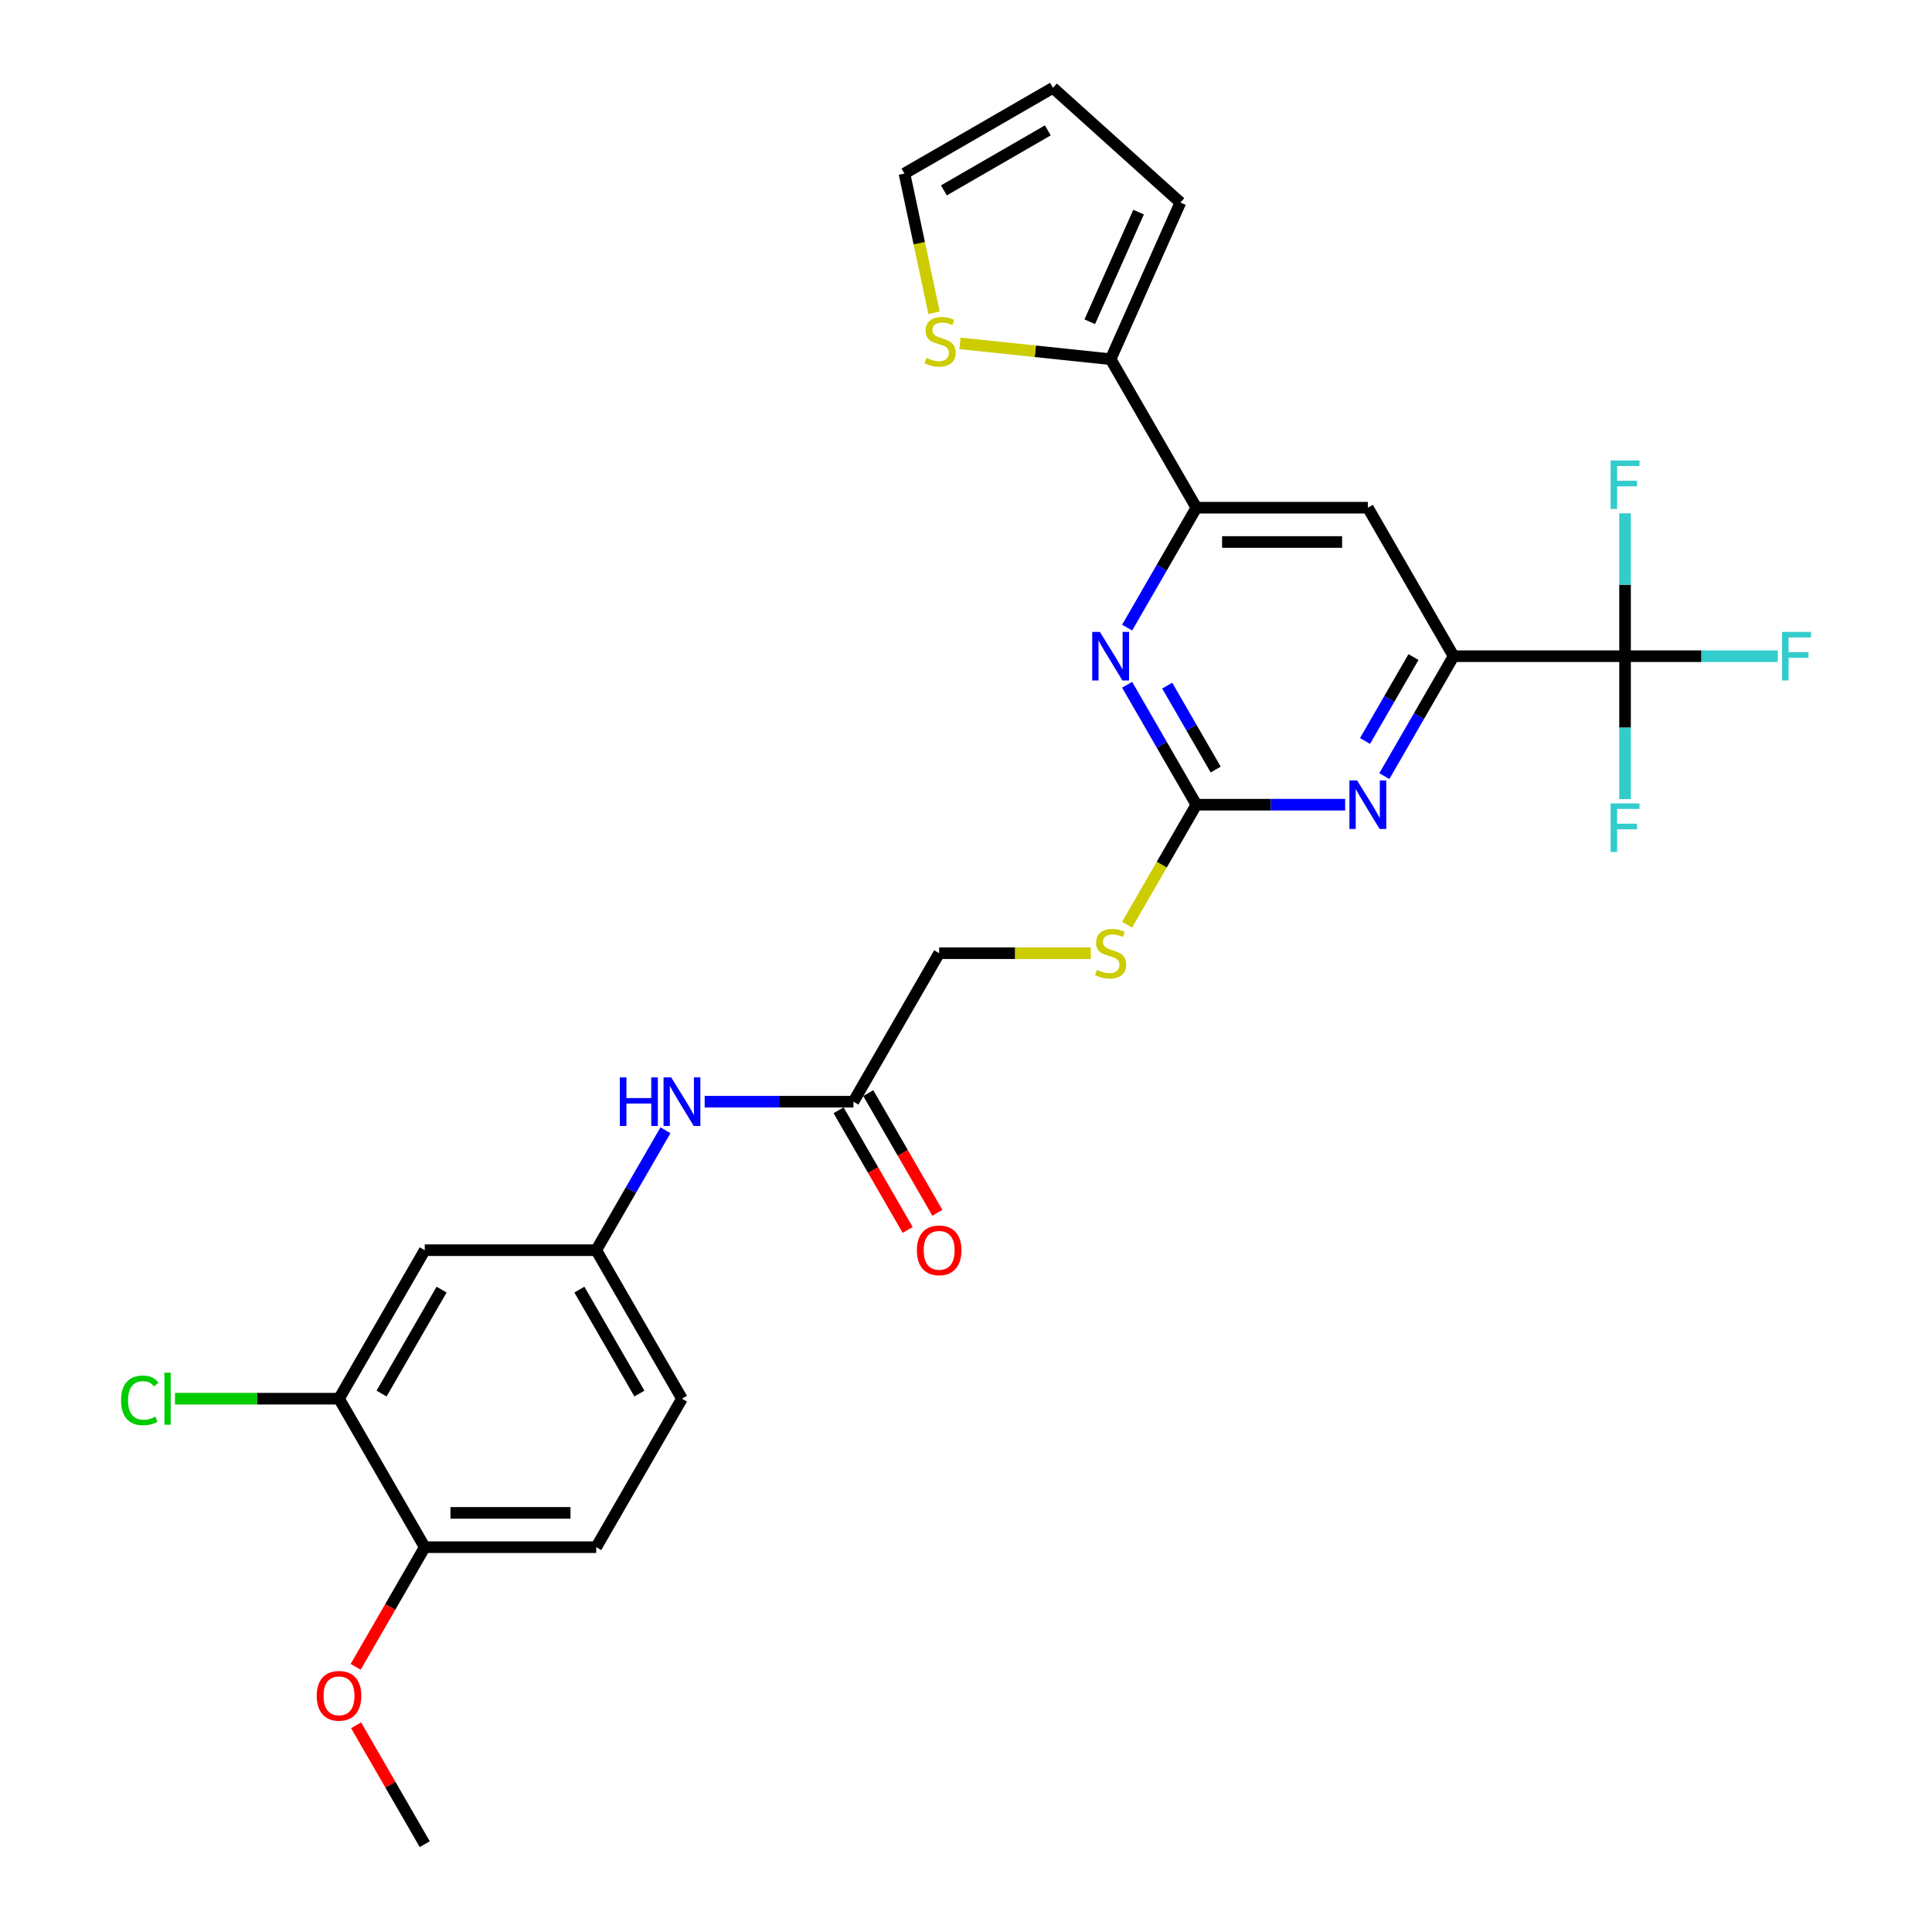 <?xml version='1.0' encoding='iso-8859-1'?>
<svg version='1.1' baseProfile='full'
              xmlns='http://www.w3.org/2000/svg'
                      xmlns:rdkit='http://www.rdkit.org/xml'
                      xmlns:xlink='http://www.w3.org/1999/xlink'
                  xml:space='preserve'
width='1000px' height='1000px' viewBox='0 0 1000 1000'>
<!-- END OF HEADER -->
<rect style='opacity:1.0;fill:#FFFFFF;stroke:none' width='1000' height='1000' x='0' y='0'> </rect>
<path class='bond-2' d='M 619.24,416.509 L 657.741,416.509' style='fill:none;fill-rule:evenodd;stroke:#000000;stroke-width:6px;stroke-linecap:butt;stroke-linejoin:miter;stroke-opacity:1' />
<path class='bond-2' d='M 657.741,416.509 L 696.242,416.509' style='fill:none;fill-rule:evenodd;stroke:#0000FF;stroke-width:6px;stroke-linecap:butt;stroke-linejoin:miter;stroke-opacity:1' />
<path class='bond-3' d='M 619.24,416.509 L 601.32,385.471' style='fill:none;fill-rule:evenodd;stroke:#000000;stroke-width:6px;stroke-linecap:butt;stroke-linejoin:miter;stroke-opacity:1' />
<path class='bond-3' d='M 601.32,385.471 L 583.4,354.433' style='fill:none;fill-rule:evenodd;stroke:#0000FF;stroke-width:6px;stroke-linecap:butt;stroke-linejoin:miter;stroke-opacity:1' />
<path class='bond-3' d='M 629.236,398.322 L 616.692,376.596' style='fill:none;fill-rule:evenodd;stroke:#000000;stroke-width:6px;stroke-linecap:butt;stroke-linejoin:miter;stroke-opacity:1' />
<path class='bond-3' d='M 616.692,376.596 L 604.148,354.869' style='fill:none;fill-rule:evenodd;stroke:#0000FF;stroke-width:6px;stroke-linecap:butt;stroke-linejoin:miter;stroke-opacity:1' />
<path class='bond-12' d='M 619.24,416.509 L 601.31,447.565' style='fill:none;fill-rule:evenodd;stroke:#000000;stroke-width:6px;stroke-linecap:butt;stroke-linejoin:miter;stroke-opacity:1' />
<path class='bond-12' d='M 601.31,447.565 L 583.38,478.621' style='fill:none;fill-rule:evenodd;stroke:#CCCC00;stroke-width:6px;stroke-linecap:butt;stroke-linejoin:miter;stroke-opacity:1' />
<path class='bond-0' d='M 841.122,339.647 L 752.369,339.647' style='fill:none;fill-rule:evenodd;stroke:#000000;stroke-width:6px;stroke-linecap:butt;stroke-linejoin:miter;stroke-opacity:1' />
<path class='bond-19' d='M 841.122,339.647 L 880.653,339.647' style='fill:none;fill-rule:evenodd;stroke:#000000;stroke-width:6px;stroke-linecap:butt;stroke-linejoin:miter;stroke-opacity:1' />
<path class='bond-19' d='M 880.653,339.647 L 920.183,339.647' style='fill:none;fill-rule:evenodd;stroke:#33CCCC;stroke-width:6px;stroke-linecap:butt;stroke-linejoin:miter;stroke-opacity:1' />
<path class='bond-20' d='M 841.122,339.647 L 841.122,376.63' style='fill:none;fill-rule:evenodd;stroke:#000000;stroke-width:6px;stroke-linecap:butt;stroke-linejoin:miter;stroke-opacity:1' />
<path class='bond-20' d='M 841.122,376.63 L 841.122,413.613' style='fill:none;fill-rule:evenodd;stroke:#33CCCC;stroke-width:6px;stroke-linecap:butt;stroke-linejoin:miter;stroke-opacity:1' />
<path class='bond-21' d='M 841.122,339.647 L 841.122,302.663' style='fill:none;fill-rule:evenodd;stroke:#000000;stroke-width:6px;stroke-linecap:butt;stroke-linejoin:miter;stroke-opacity:1' />
<path class='bond-21' d='M 841.122,302.663 L 841.122,265.68' style='fill:none;fill-rule:evenodd;stroke:#33CCCC;stroke-width:6px;stroke-linecap:butt;stroke-linejoin:miter;stroke-opacity:1' />
<path class='bond-1' d='M 752.369,339.647 L 734.449,370.685' style='fill:none;fill-rule:evenodd;stroke:#000000;stroke-width:6px;stroke-linecap:butt;stroke-linejoin:miter;stroke-opacity:1' />
<path class='bond-1' d='M 734.449,370.685 L 716.53,401.723' style='fill:none;fill-rule:evenodd;stroke:#0000FF;stroke-width:6px;stroke-linecap:butt;stroke-linejoin:miter;stroke-opacity:1' />
<path class='bond-1' d='M 731.621,340.083 L 719.077,361.809' style='fill:none;fill-rule:evenodd;stroke:#000000;stroke-width:6px;stroke-linecap:butt;stroke-linejoin:miter;stroke-opacity:1' />
<path class='bond-1' d='M 719.077,361.809 L 706.533,383.536' style='fill:none;fill-rule:evenodd;stroke:#0000FF;stroke-width:6px;stroke-linecap:butt;stroke-linejoin:miter;stroke-opacity:1' />
<path class='bond-28' d='M 752.369,339.647 L 707.993,262.784' style='fill:none;fill-rule:evenodd;stroke:#000000;stroke-width:6px;stroke-linecap:butt;stroke-linejoin:miter;stroke-opacity:1' />
<path class='bond-4' d='M 583.4,324.86 L 601.32,293.822' style='fill:none;fill-rule:evenodd;stroke:#0000FF;stroke-width:6px;stroke-linecap:butt;stroke-linejoin:miter;stroke-opacity:1' />
<path class='bond-4' d='M 601.32,293.822 L 619.24,262.784' style='fill:none;fill-rule:evenodd;stroke:#000000;stroke-width:6px;stroke-linecap:butt;stroke-linejoin:miter;stroke-opacity:1' />
<path class='bond-5' d='M 619.24,262.784 L 707.993,262.784' style='fill:none;fill-rule:evenodd;stroke:#000000;stroke-width:6px;stroke-linecap:butt;stroke-linejoin:miter;stroke-opacity:1' />
<path class='bond-5' d='M 632.553,280.535 L 694.68,280.535' style='fill:none;fill-rule:evenodd;stroke:#000000;stroke-width:6px;stroke-linecap:butt;stroke-linejoin:miter;stroke-opacity:1' />
<path class='bond-6' d='M 619.24,262.784 L 574.863,185.922' style='fill:none;fill-rule:evenodd;stroke:#000000;stroke-width:6px;stroke-linecap:butt;stroke-linejoin:miter;stroke-opacity:1' />
<path class='bond-7' d='M 574.863,185.922 L 535.869,181.823' style='fill:none;fill-rule:evenodd;stroke:#000000;stroke-width:6px;stroke-linecap:butt;stroke-linejoin:miter;stroke-opacity:1' />
<path class='bond-7' d='M 535.869,181.823 L 496.874,177.725' style='fill:none;fill-rule:evenodd;stroke:#CCCC00;stroke-width:6px;stroke-linecap:butt;stroke-linejoin:miter;stroke-opacity:1' />
<path class='bond-15' d='M 574.863,185.922 L 610.962,104.842' style='fill:none;fill-rule:evenodd;stroke:#000000;stroke-width:6px;stroke-linecap:butt;stroke-linejoin:miter;stroke-opacity:1' />
<path class='bond-15' d='M 564.062,166.54 L 589.331,109.784' style='fill:none;fill-rule:evenodd;stroke:#000000;stroke-width:6px;stroke-linecap:butt;stroke-linejoin:miter;stroke-opacity:1' />
<path class='bond-16' d='M 483.461,161.894 L 475.802,125.862' style='fill:none;fill-rule:evenodd;stroke:#CCCC00;stroke-width:6px;stroke-linecap:butt;stroke-linejoin:miter;stroke-opacity:1' />
<path class='bond-16' d='M 475.802,125.862 L 468.144,89.831' style='fill:none;fill-rule:evenodd;stroke:#000000;stroke-width:6px;stroke-linecap:butt;stroke-linejoin:miter;stroke-opacity:1' />
<path class='bond-8' d='M 175.475,723.958 L 219.851,647.096' style='fill:none;fill-rule:evenodd;stroke:#000000;stroke-width:6px;stroke-linecap:butt;stroke-linejoin:miter;stroke-opacity:1' />
<path class='bond-8' d='M 197.504,721.304 L 228.567,667.501' style='fill:none;fill-rule:evenodd;stroke:#000000;stroke-width:6px;stroke-linecap:butt;stroke-linejoin:miter;stroke-opacity:1' />
<path class='bond-24' d='M 175.475,723.958 L 133.024,723.958' style='fill:none;fill-rule:evenodd;stroke:#000000;stroke-width:6px;stroke-linecap:butt;stroke-linejoin:miter;stroke-opacity:1' />
<path class='bond-24' d='M 133.024,723.958 L 90.573,723.958' style='fill:none;fill-rule:evenodd;stroke:#00CC00;stroke-width:6px;stroke-linecap:butt;stroke-linejoin:miter;stroke-opacity:1' />
<path class='bond-30' d='M 175.475,723.958 L 219.851,800.821' style='fill:none;fill-rule:evenodd;stroke:#000000;stroke-width:6px;stroke-linecap:butt;stroke-linejoin:miter;stroke-opacity:1' />
<path class='bond-9' d='M 219.851,647.096 L 308.604,647.096' style='fill:none;fill-rule:evenodd;stroke:#000000;stroke-width:6px;stroke-linecap:butt;stroke-linejoin:miter;stroke-opacity:1' />
<path class='bond-10' d='M 441.734,570.234 L 486.11,493.371' style='fill:none;fill-rule:evenodd;stroke:#000000;stroke-width:6px;stroke-linecap:butt;stroke-linejoin:miter;stroke-opacity:1' />
<path class='bond-11' d='M 441.734,570.234 L 403.233,570.234' style='fill:none;fill-rule:evenodd;stroke:#000000;stroke-width:6px;stroke-linecap:butt;stroke-linejoin:miter;stroke-opacity:1' />
<path class='bond-11' d='M 403.233,570.234 L 364.732,570.234' style='fill:none;fill-rule:evenodd;stroke:#0000FF;stroke-width:6px;stroke-linecap:butt;stroke-linejoin:miter;stroke-opacity:1' />
<path class='bond-18' d='M 434.047,574.671 L 451.926,605.638' style='fill:none;fill-rule:evenodd;stroke:#000000;stroke-width:6px;stroke-linecap:butt;stroke-linejoin:miter;stroke-opacity:1' />
<path class='bond-18' d='M 451.926,605.638 L 469.805,636.605' style='fill:none;fill-rule:evenodd;stroke:#FF0000;stroke-width:6px;stroke-linecap:butt;stroke-linejoin:miter;stroke-opacity:1' />
<path class='bond-18' d='M 449.42,565.796 L 467.299,596.763' style='fill:none;fill-rule:evenodd;stroke:#000000;stroke-width:6px;stroke-linecap:butt;stroke-linejoin:miter;stroke-opacity:1' />
<path class='bond-18' d='M 467.299,596.763 L 485.178,627.73' style='fill:none;fill-rule:evenodd;stroke:#FF0000;stroke-width:6px;stroke-linecap:butt;stroke-linejoin:miter;stroke-opacity:1' />
<path class='bond-13' d='M 344.444,585.02 L 326.524,616.058' style='fill:none;fill-rule:evenodd;stroke:#0000FF;stroke-width:6px;stroke-linecap:butt;stroke-linejoin:miter;stroke-opacity:1' />
<path class='bond-13' d='M 326.524,616.058 L 308.604,647.096' style='fill:none;fill-rule:evenodd;stroke:#000000;stroke-width:6px;stroke-linecap:butt;stroke-linejoin:miter;stroke-opacity:1' />
<path class='bond-23' d='M 564.586,493.371 L 525.348,493.371' style='fill:none;fill-rule:evenodd;stroke:#CCCC00;stroke-width:6px;stroke-linecap:butt;stroke-linejoin:miter;stroke-opacity:1' />
<path class='bond-23' d='M 525.348,493.371 L 486.11,493.371' style='fill:none;fill-rule:evenodd;stroke:#000000;stroke-width:6px;stroke-linecap:butt;stroke-linejoin:miter;stroke-opacity:1' />
<path class='bond-25' d='M 308.604,647.096 L 352.981,723.958' style='fill:none;fill-rule:evenodd;stroke:#000000;stroke-width:6px;stroke-linecap:butt;stroke-linejoin:miter;stroke-opacity:1' />
<path class='bond-25' d='M 299.888,667.501 L 330.952,721.304' style='fill:none;fill-rule:evenodd;stroke:#000000;stroke-width:6px;stroke-linecap:butt;stroke-linejoin:miter;stroke-opacity:1' />
<path class='bond-14' d='M 219.851,800.821 L 308.604,800.821' style='fill:none;fill-rule:evenodd;stroke:#000000;stroke-width:6px;stroke-linecap:butt;stroke-linejoin:miter;stroke-opacity:1' />
<path class='bond-14' d='M 233.164,783.07 L 295.291,783.07' style='fill:none;fill-rule:evenodd;stroke:#000000;stroke-width:6px;stroke-linecap:butt;stroke-linejoin:miter;stroke-opacity:1' />
<path class='bond-26' d='M 219.851,800.821 L 201.972,831.788' style='fill:none;fill-rule:evenodd;stroke:#000000;stroke-width:6px;stroke-linecap:butt;stroke-linejoin:miter;stroke-opacity:1' />
<path class='bond-26' d='M 201.972,831.788 L 184.093,862.755' style='fill:none;fill-rule:evenodd;stroke:#FF0000;stroke-width:6px;stroke-linecap:butt;stroke-linejoin:miter;stroke-opacity:1' />
<path class='bond-17' d='M 610.962,104.842 L 545.006,45.455' style='fill:none;fill-rule:evenodd;stroke:#000000;stroke-width:6px;stroke-linecap:butt;stroke-linejoin:miter;stroke-opacity:1' />
<path class='bond-29' d='M 468.144,89.831 L 545.006,45.455' style='fill:none;fill-rule:evenodd;stroke:#000000;stroke-width:6px;stroke-linecap:butt;stroke-linejoin:miter;stroke-opacity:1' />
<path class='bond-29' d='M 488.548,98.547 L 542.352,67.484' style='fill:none;fill-rule:evenodd;stroke:#000000;stroke-width:6px;stroke-linecap:butt;stroke-linejoin:miter;stroke-opacity:1' />
<path class='bond-22' d='M 308.604,800.821 L 352.981,723.958' style='fill:none;fill-rule:evenodd;stroke:#000000;stroke-width:6px;stroke-linecap:butt;stroke-linejoin:miter;stroke-opacity:1' />
<path class='bond-27' d='M 184.319,893.002 L 202.085,923.774' style='fill:none;fill-rule:evenodd;stroke:#FF0000;stroke-width:6px;stroke-linecap:butt;stroke-linejoin:miter;stroke-opacity:1' />
<path class='bond-27' d='M 202.085,923.774 L 219.851,954.545' style='fill:none;fill-rule:evenodd;stroke:#000000;stroke-width:6px;stroke-linecap:butt;stroke-linejoin:miter;stroke-opacity:1' />
<path  class='atom-3' d='M 702.437 403.941
L 710.673 417.254
Q 711.49 418.568, 712.803 420.947
Q 714.117 423.325, 714.188 423.467
L 714.188 403.941
L 717.525 403.941
L 717.525 429.076
L 714.081 429.076
L 705.241 414.521
Q 704.212 412.817, 703.111 410.864
Q 702.046 408.912, 701.727 408.308
L 701.727 429.076
L 698.461 429.076
L 698.461 403.941
L 702.437 403.941
' fill='#0000FF'/>
<path  class='atom-4' d='M 569.307 327.079
L 577.544 340.392
Q 578.36 341.706, 579.674 344.084
Q 580.987 346.463, 581.058 346.605
L 581.058 327.079
L 584.395 327.079
L 584.395 352.214
L 580.952 352.214
L 572.112 337.658
Q 571.082 335.954, 569.982 334.002
Q 568.917 332.049, 568.597 331.446
L 568.597 352.214
L 565.331 352.214
L 565.331 327.079
L 569.307 327.079
' fill='#0000FF'/>
<path  class='atom-8' d='M 479.496 185.271
Q 479.78 185.378, 480.952 185.875
Q 482.123 186.372, 483.401 186.691
Q 484.715 186.975, 485.993 186.975
Q 488.371 186.975, 489.756 185.839
Q 491.141 184.668, 491.141 182.644
Q 491.141 181.26, 490.43 180.408
Q 489.756 179.556, 488.691 179.094
Q 487.626 178.633, 485.851 178.1
Q 483.614 177.426, 482.265 176.787
Q 480.952 176.148, 479.993 174.799
Q 479.07 173.449, 479.07 171.177
Q 479.07 168.018, 481.2 166.065
Q 483.366 164.113, 487.626 164.113
Q 490.537 164.113, 493.839 165.497
L 493.022 168.231
Q 490.004 166.988, 487.732 166.988
Q 485.283 166.988, 483.934 168.018
Q 482.585 169.012, 482.62 170.751
Q 482.62 172.1, 483.295 172.917
Q 484.005 173.733, 484.999 174.195
Q 486.028 174.657, 487.732 175.189
Q 490.004 175.899, 491.354 176.609
Q 492.703 177.319, 493.661 178.775
Q 494.655 180.195, 494.655 182.644
Q 494.655 186.123, 492.312 188.005
Q 490.004 189.851, 486.135 189.851
Q 483.898 189.851, 482.194 189.354
Q 480.526 188.893, 478.538 188.076
L 479.496 185.271
' fill='#CCCC00'/>
<path  class='atom-12' d='M 320.834 557.666
L 324.242 557.666
L 324.242 568.352
L 337.094 568.352
L 337.094 557.666
L 340.502 557.666
L 340.502 582.801
L 337.094 582.801
L 337.094 571.192
L 324.242 571.192
L 324.242 582.801
L 320.834 582.801
L 320.834 557.666
' fill='#0000FF'/>
<path  class='atom-12' d='M 347.425 557.666
L 355.661 570.979
Q 356.478 572.293, 357.791 574.671
Q 359.105 577.05, 359.176 577.192
L 359.176 557.666
L 362.513 557.666
L 362.513 582.801
L 359.069 582.801
L 350.229 568.246
Q 349.2 566.542, 348.099 564.589
Q 347.034 562.636, 346.715 562.033
L 346.715 582.801
L 343.449 582.801
L 343.449 557.666
L 347.425 557.666
' fill='#0000FF'/>
<path  class='atom-13' d='M 567.763 501.998
Q 568.047 502.105, 569.218 502.602
Q 570.39 503.099, 571.668 503.418
Q 572.982 503.702, 574.26 503.702
Q 576.638 503.702, 578.023 502.566
Q 579.407 501.395, 579.407 499.371
Q 579.407 497.986, 578.697 497.134
Q 578.023 496.282, 576.958 495.821
Q 575.893 495.359, 574.118 494.827
Q 571.881 494.152, 570.532 493.513
Q 569.218 492.874, 568.26 491.525
Q 567.337 490.176, 567.337 487.904
Q 567.337 484.744, 569.467 482.792
Q 571.633 480.839, 575.893 480.839
Q 578.804 480.839, 582.105 482.224
L 581.289 484.957
Q 578.271 483.715, 575.999 483.715
Q 573.55 483.715, 572.201 484.744
Q 570.852 485.739, 570.887 487.478
Q 570.887 488.827, 571.562 489.644
Q 572.272 490.46, 573.266 490.922
Q 574.295 491.383, 575.999 491.916
Q 578.271 492.626, 579.62 493.336
Q 580.969 494.046, 581.928 495.501
Q 582.922 496.921, 582.922 499.371
Q 582.922 502.85, 580.579 504.732
Q 578.271 506.578, 574.402 506.578
Q 572.165 506.578, 570.461 506.081
Q 568.792 505.619, 566.804 504.803
L 567.763 501.998
' fill='#CCCC00'/>
<path  class='atom-19' d='M 474.572 647.167
Q 474.572 641.132, 477.554 637.759
Q 480.536 634.387, 486.11 634.387
Q 491.684 634.387, 494.666 637.759
Q 497.648 641.132, 497.648 647.167
Q 497.648 653.273, 494.63 656.752
Q 491.613 660.196, 486.11 660.196
Q 480.572 660.196, 477.554 656.752
Q 474.572 653.309, 474.572 647.167
M 486.11 657.356
Q 489.944 657.356, 492.003 654.8
Q 494.098 652.208, 494.098 647.167
Q 494.098 642.232, 492.003 639.747
Q 489.944 637.227, 486.11 637.227
Q 482.276 637.227, 480.181 639.712
Q 478.122 642.197, 478.122 647.167
Q 478.122 652.244, 480.181 654.8
Q 482.276 657.356, 486.11 657.356
' fill='#FF0000'/>
<path  class='atom-20' d='M 922.402 327.079
L 937.348 327.079
L 937.348 329.955
L 925.775 329.955
L 925.775 337.587
L 936.07 337.587
L 936.07 340.499
L 925.775 340.499
L 925.775 352.214
L 922.402 352.214
L 922.402 327.079
' fill='#33CCCC'/>
<path  class='atom-21' d='M 833.649 415.832
L 848.595 415.832
L 848.595 418.708
L 837.022 418.708
L 837.022 426.34
L 847.317 426.34
L 847.317 429.252
L 837.022 429.252
L 837.022 440.967
L 833.649 440.967
L 833.649 415.832
' fill='#33CCCC'/>
<path  class='atom-22' d='M 833.649 238.326
L 848.595 238.326
L 848.595 241.202
L 837.022 241.202
L 837.022 248.834
L 847.317 248.834
L 847.317 251.746
L 837.022 251.746
L 837.022 263.461
L 833.649 263.461
L 833.649 238.326
' fill='#33CCCC'/>
<path  class='atom-25' d='M 62.652 724.828
Q 62.652 718.58, 65.563 715.314
Q 68.51 712.012, 74.083 712.012
Q 79.266 712.012, 82.035 715.669
L 79.692 717.586
Q 77.669 714.923, 74.083 714.923
Q 70.284 714.923, 68.261 717.479
Q 66.273 720, 66.273 724.828
Q 66.273 729.798, 68.332 732.354
Q 70.427 734.91, 74.474 734.91
Q 77.243 734.91, 80.473 733.242
L 81.467 735.905
Q 80.154 736.757, 78.166 737.254
Q 76.178 737.751, 73.977 737.751
Q 68.51 737.751, 65.563 734.413
Q 62.652 731.076, 62.652 724.828
' fill='#00CC00'/>
<path  class='atom-25' d='M 85.088 710.486
L 88.355 710.486
L 88.355 737.431
L 85.088 737.431
L 85.088 710.486
' fill='#00CC00'/>
<path  class='atom-27' d='M 163.937 877.754
Q 163.937 871.719, 166.919 868.346
Q 169.901 864.974, 175.475 864.974
Q 181.048 864.974, 184.03 868.346
Q 187.013 871.719, 187.013 877.754
Q 187.013 883.86, 183.995 887.339
Q 180.977 890.783, 175.475 890.783
Q 169.936 890.783, 166.919 887.339
Q 163.937 883.896, 163.937 877.754
M 175.475 887.943
Q 179.309 887.943, 181.368 885.387
Q 183.462 882.795, 183.462 877.754
Q 183.462 872.819, 181.368 870.334
Q 179.309 867.814, 175.475 867.814
Q 171.64 867.814, 169.546 870.299
Q 167.487 872.784, 167.487 877.754
Q 167.487 882.831, 169.546 885.387
Q 171.64 887.943, 175.475 887.943
' fill='#FF0000'/>
</svg>
